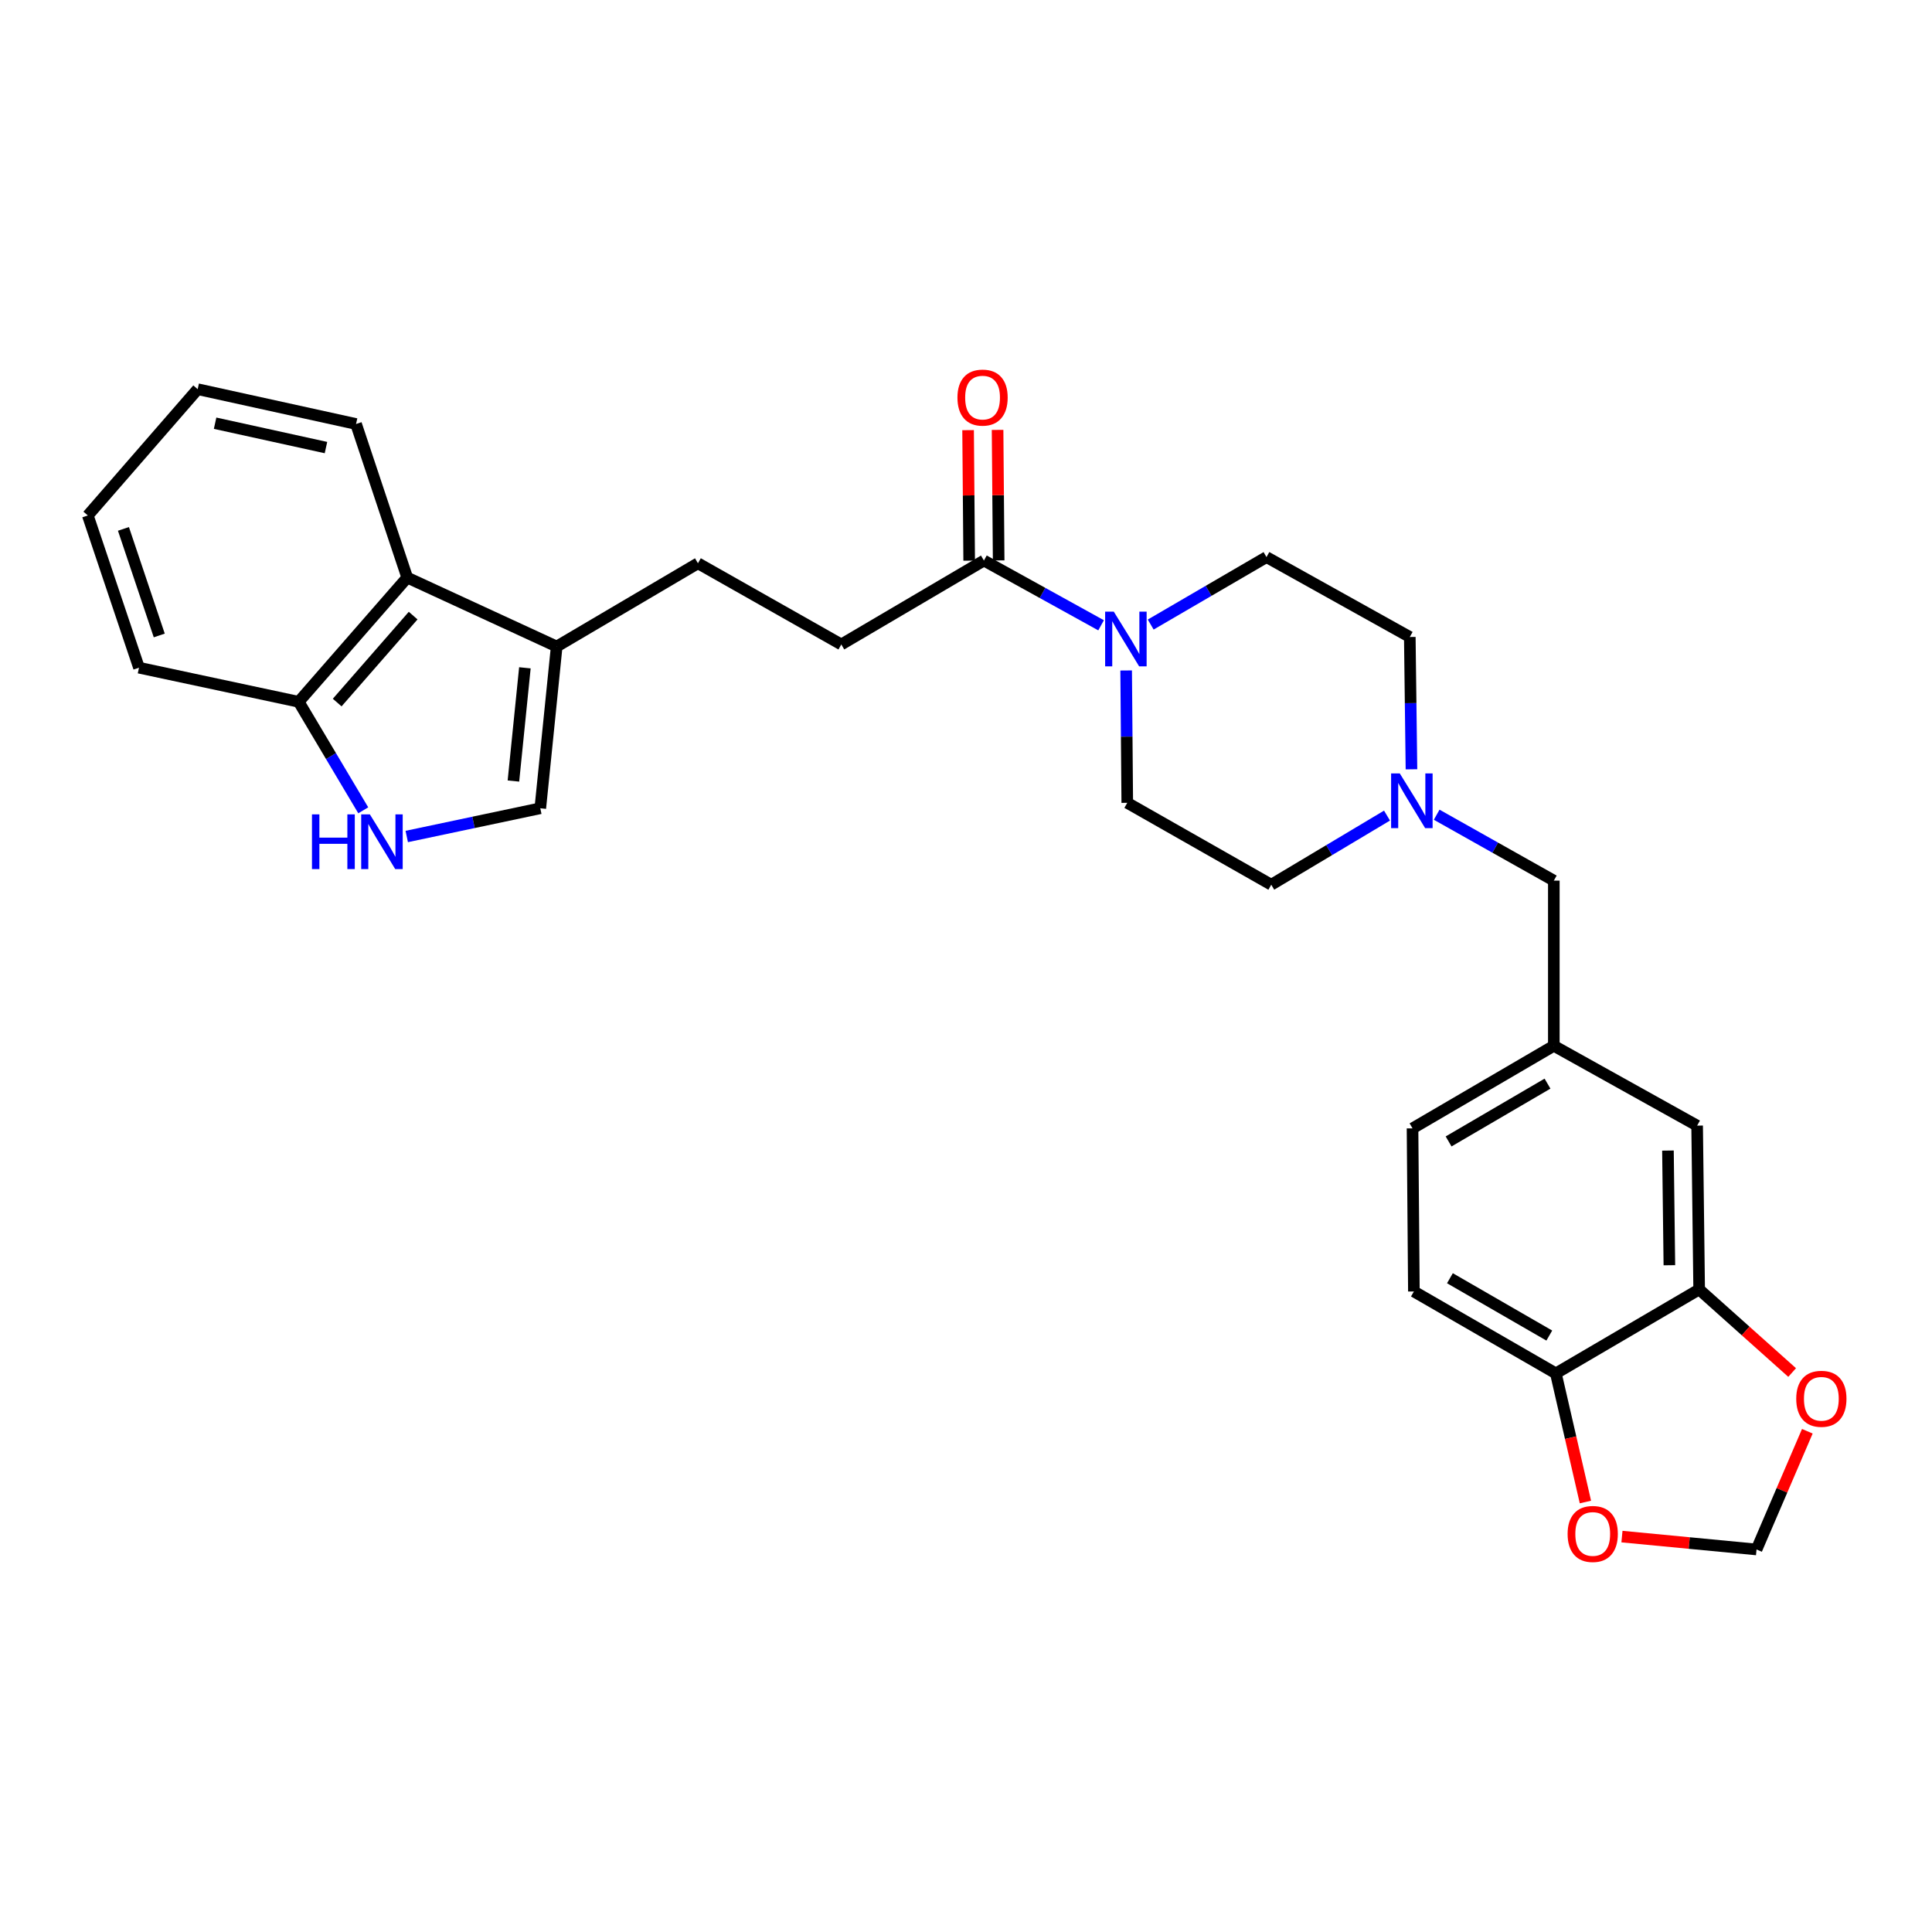 <?xml version='1.0' encoding='iso-8859-1'?>
<svg version='1.1' baseProfile='full'
              xmlns='http://www.w3.org/2000/svg'
                      xmlns:rdkit='http://www.rdkit.org/xml'
                      xmlns:xlink='http://www.w3.org/1999/xlink'
                  xml:space='preserve'
width='1000px' height='1000px' viewBox='0 0 1000 1000'>
<!-- END OF HEADER -->
<rect style='opacity:1.0;fill:#FFFFFF;stroke:none' width='1000' height='1000' x='0' y='0'> </rect>
<path class='bond-1' d='M 569.917,323.657 L 539.597,306.897' style='fill:none;fill-rule:evenodd;stroke:#0000FF;stroke-width:6px;stroke-linecap:butt;stroke-linejoin:miter;stroke-opacity:1' />
<path class='bond-1' d='M 539.597,306.897 L 509.276,290.136' style='fill:none;fill-rule:evenodd;stroke:#000000;stroke-width:6px;stroke-linecap:butt;stroke-linejoin:miter;stroke-opacity:1' />
<path class='bond-13' d='M 582.893,347.034 L 583.181,381.289' style='fill:none;fill-rule:evenodd;stroke:#0000FF;stroke-width:6px;stroke-linecap:butt;stroke-linejoin:miter;stroke-opacity:1' />
<path class='bond-13' d='M 583.181,381.289 L 583.468,415.544' style='fill:none;fill-rule:evenodd;stroke:#000000;stroke-width:6px;stroke-linecap:butt;stroke-linejoin:miter;stroke-opacity:1' />
<path class='bond-14' d='M 595.602,323.271 L 625.567,305.813' style='fill:none;fill-rule:evenodd;stroke:#0000FF;stroke-width:6px;stroke-linecap:butt;stroke-linejoin:miter;stroke-opacity:1' />
<path class='bond-14' d='M 625.567,305.813 L 655.532,288.355' style='fill:none;fill-rule:evenodd;stroke:#000000;stroke-width:6px;stroke-linecap:butt;stroke-linejoin:miter;stroke-opacity:1' />
<path class='bond-0' d='M 210.531,432.968 L 245.093,425.663' style='fill:none;fill-rule:evenodd;stroke:#0000FF;stroke-width:6px;stroke-linecap:butt;stroke-linejoin:miter;stroke-opacity:1' />
<path class='bond-0' d='M 245.093,425.663 L 279.654,418.359' style='fill:none;fill-rule:evenodd;stroke:#000000;stroke-width:6px;stroke-linecap:butt;stroke-linejoin:miter;stroke-opacity:1' />
<path class='bond-29' d='M 188.02,419.413 L 171.315,391.332' style='fill:none;fill-rule:evenodd;stroke:#0000FF;stroke-width:6px;stroke-linecap:butt;stroke-linejoin:miter;stroke-opacity:1' />
<path class='bond-29' d='M 171.315,391.332 L 154.611,363.251' style='fill:none;fill-rule:evenodd;stroke:#000000;stroke-width:6px;stroke-linecap:butt;stroke-linejoin:miter;stroke-opacity:1' />
<path class='bond-15' d='M 509.276,290.136 L 435.457,333.569' style='fill:none;fill-rule:evenodd;stroke:#000000;stroke-width:6px;stroke-linecap:butt;stroke-linejoin:miter;stroke-opacity:1' />
<path class='bond-17' d='M 516.906,290.072 L 516.625,256.295' style='fill:none;fill-rule:evenodd;stroke:#000000;stroke-width:6px;stroke-linecap:butt;stroke-linejoin:miter;stroke-opacity:1' />
<path class='bond-17' d='M 516.625,256.295 L 516.343,222.518' style='fill:none;fill-rule:evenodd;stroke:#FF0000;stroke-width:6px;stroke-linecap:butt;stroke-linejoin:miter;stroke-opacity:1' />
<path class='bond-17' d='M 501.646,290.199 L 501.365,256.422' style='fill:none;fill-rule:evenodd;stroke:#000000;stroke-width:6px;stroke-linecap:butt;stroke-linejoin:miter;stroke-opacity:1' />
<path class='bond-17' d='M 501.365,256.422 L 501.083,222.645' style='fill:none;fill-rule:evenodd;stroke:#FF0000;stroke-width:6px;stroke-linecap:butt;stroke-linejoin:miter;stroke-opacity:1' />
<path class='bond-2' d='M 288.141,334.638 L 361.257,291.552' style='fill:none;fill-rule:evenodd;stroke:#000000;stroke-width:6px;stroke-linecap:butt;stroke-linejoin:miter;stroke-opacity:1' />
<path class='bond-3' d='M 288.141,334.638 L 279.654,418.359' style='fill:none;fill-rule:evenodd;stroke:#000000;stroke-width:6px;stroke-linecap:butt;stroke-linejoin:miter;stroke-opacity:1' />
<path class='bond-3' d='M 271.685,345.657 L 265.745,404.262' style='fill:none;fill-rule:evenodd;stroke:#000000;stroke-width:6px;stroke-linecap:butt;stroke-linejoin:miter;stroke-opacity:1' />
<path class='bond-4' d='M 288.141,334.638 L 210.778,298.953' style='fill:none;fill-rule:evenodd;stroke:#000000;stroke-width:6px;stroke-linecap:butt;stroke-linejoin:miter;stroke-opacity:1' />
<path class='bond-7' d='M 210.778,298.953 L 154.611,363.251' style='fill:none;fill-rule:evenodd;stroke:#000000;stroke-width:6px;stroke-linecap:butt;stroke-linejoin:miter;stroke-opacity:1' />
<path class='bond-7' d='M 213.846,318.638 L 174.529,363.646' style='fill:none;fill-rule:evenodd;stroke:#000000;stroke-width:6px;stroke-linecap:butt;stroke-linejoin:miter;stroke-opacity:1' />
<path class='bond-24' d='M 210.778,298.953 L 184.292,219.462' style='fill:none;fill-rule:evenodd;stroke:#000000;stroke-width:6px;stroke-linecap:butt;stroke-linejoin:miter;stroke-opacity:1' />
<path class='bond-5' d='M 730.571,398.188 L 730.139,363.946' style='fill:none;fill-rule:evenodd;stroke:#0000FF;stroke-width:6px;stroke-linecap:butt;stroke-linejoin:miter;stroke-opacity:1' />
<path class='bond-5' d='M 730.139,363.946 L 729.708,329.703' style='fill:none;fill-rule:evenodd;stroke:#000000;stroke-width:6px;stroke-linecap:butt;stroke-linejoin:miter;stroke-opacity:1' />
<path class='bond-19' d='M 743.624,421.696 L 773.94,438.751' style='fill:none;fill-rule:evenodd;stroke:#0000FF;stroke-width:6px;stroke-linecap:butt;stroke-linejoin:miter;stroke-opacity:1' />
<path class='bond-19' d='M 773.94,438.751 L 804.256,455.807' style='fill:none;fill-rule:evenodd;stroke:#000000;stroke-width:6px;stroke-linecap:butt;stroke-linejoin:miter;stroke-opacity:1' />
<path class='bond-28' d='M 717.917,422.147 L 687.958,440.037' style='fill:none;fill-rule:evenodd;stroke:#0000FF;stroke-width:6px;stroke-linecap:butt;stroke-linejoin:miter;stroke-opacity:1' />
<path class='bond-28' d='M 687.958,440.037 L 658,457.927' style='fill:none;fill-rule:evenodd;stroke:#000000;stroke-width:6px;stroke-linecap:butt;stroke-linejoin:miter;stroke-opacity:1' />
<path class='bond-6' d='M 879.482,667.413 L 878.431,582.623' style='fill:none;fill-rule:evenodd;stroke:#000000;stroke-width:6px;stroke-linecap:butt;stroke-linejoin:miter;stroke-opacity:1' />
<path class='bond-6' d='M 864.065,654.883 L 863.329,595.531' style='fill:none;fill-rule:evenodd;stroke:#000000;stroke-width:6px;stroke-linecap:butt;stroke-linejoin:miter;stroke-opacity:1' />
<path class='bond-9' d='M 879.482,667.413 L 903.546,688.915' style='fill:none;fill-rule:evenodd;stroke:#000000;stroke-width:6px;stroke-linecap:butt;stroke-linejoin:miter;stroke-opacity:1' />
<path class='bond-9' d='M 903.546,688.915 L 927.609,710.417' style='fill:none;fill-rule:evenodd;stroke:#FF0000;stroke-width:6px;stroke-linecap:butt;stroke-linejoin:miter;stroke-opacity:1' />
<path class='bond-30' d='M 879.482,667.413 L 805.307,710.863' style='fill:none;fill-rule:evenodd;stroke:#000000;stroke-width:6px;stroke-linecap:butt;stroke-linejoin:miter;stroke-opacity:1' />
<path class='bond-25' d='M 154.611,363.251 L 71.94,345.6' style='fill:none;fill-rule:evenodd;stroke:#000000;stroke-width:6px;stroke-linecap:butt;stroke-linejoin:miter;stroke-opacity:1' />
<path class='bond-8' d='M 805.307,710.863 L 731.827,668.464' style='fill:none;fill-rule:evenodd;stroke:#000000;stroke-width:6px;stroke-linecap:butt;stroke-linejoin:miter;stroke-opacity:1' />
<path class='bond-8' d='M 801.912,691.285 L 750.476,661.606' style='fill:none;fill-rule:evenodd;stroke:#000000;stroke-width:6px;stroke-linecap:butt;stroke-linejoin:miter;stroke-opacity:1' />
<path class='bond-10' d='M 805.307,710.863 L 812.959,744.151' style='fill:none;fill-rule:evenodd;stroke:#000000;stroke-width:6px;stroke-linecap:butt;stroke-linejoin:miter;stroke-opacity:1' />
<path class='bond-10' d='M 812.959,744.151 L 820.61,777.44' style='fill:none;fill-rule:evenodd;stroke:#FF0000;stroke-width:6px;stroke-linecap:butt;stroke-linejoin:miter;stroke-opacity:1' />
<path class='bond-11' d='M 935.474,740.812 L 922.328,771.408' style='fill:none;fill-rule:evenodd;stroke:#FF0000;stroke-width:6px;stroke-linecap:butt;stroke-linejoin:miter;stroke-opacity:1' />
<path class='bond-11' d='M 922.328,771.408 L 909.181,802.003' style='fill:none;fill-rule:evenodd;stroke:#000000;stroke-width:6px;stroke-linecap:butt;stroke-linejoin:miter;stroke-opacity:1' />
<path class='bond-32' d='M 839.521,795.337 L 874.351,798.67' style='fill:none;fill-rule:evenodd;stroke:#FF0000;stroke-width:6px;stroke-linecap:butt;stroke-linejoin:miter;stroke-opacity:1' />
<path class='bond-32' d='M 874.351,798.67 L 909.181,802.003' style='fill:none;fill-rule:evenodd;stroke:#000000;stroke-width:6px;stroke-linecap:butt;stroke-linejoin:miter;stroke-opacity:1' />
<path class='bond-12' d='M 878.431,582.623 L 804.256,541.3' style='fill:none;fill-rule:evenodd;stroke:#000000;stroke-width:6px;stroke-linecap:butt;stroke-linejoin:miter;stroke-opacity:1' />
<path class='bond-21' d='M 583.468,415.544 L 658,457.927' style='fill:none;fill-rule:evenodd;stroke:#000000;stroke-width:6px;stroke-linecap:butt;stroke-linejoin:miter;stroke-opacity:1' />
<path class='bond-22' d='M 655.532,288.355 L 729.708,329.703' style='fill:none;fill-rule:evenodd;stroke:#000000;stroke-width:6px;stroke-linecap:butt;stroke-linejoin:miter;stroke-opacity:1' />
<path class='bond-16' d='M 435.457,333.569 L 361.257,291.552' style='fill:none;fill-rule:evenodd;stroke:#000000;stroke-width:6px;stroke-linecap:butt;stroke-linejoin:miter;stroke-opacity:1' />
<path class='bond-18' d='M 804.256,541.3 L 804.256,455.807' style='fill:none;fill-rule:evenodd;stroke:#000000;stroke-width:6px;stroke-linecap:butt;stroke-linejoin:miter;stroke-opacity:1' />
<path class='bond-23' d='M 804.256,541.3 L 731.124,584.039' style='fill:none;fill-rule:evenodd;stroke:#000000;stroke-width:6px;stroke-linecap:butt;stroke-linejoin:miter;stroke-opacity:1' />
<path class='bond-23' d='M 800.986,560.887 L 749.793,590.804' style='fill:none;fill-rule:evenodd;stroke:#000000;stroke-width:6px;stroke-linecap:butt;stroke-linejoin:miter;stroke-opacity:1' />
<path class='bond-20' d='M 731.827,668.464 L 731.124,584.039' style='fill:none;fill-rule:evenodd;stroke:#000000;stroke-width:6px;stroke-linecap:butt;stroke-linejoin:miter;stroke-opacity:1' />
<path class='bond-26' d='M 184.292,219.462 L 102.317,201.446' style='fill:none;fill-rule:evenodd;stroke:#000000;stroke-width:6px;stroke-linecap:butt;stroke-linejoin:miter;stroke-opacity:1' />
<path class='bond-26' d='M 168.72,231.665 L 111.338,219.053' style='fill:none;fill-rule:evenodd;stroke:#000000;stroke-width:6px;stroke-linecap:butt;stroke-linejoin:miter;stroke-opacity:1' />
<path class='bond-31' d='M 71.94,345.6 L 45.455,266.804' style='fill:none;fill-rule:evenodd;stroke:#000000;stroke-width:6px;stroke-linecap:butt;stroke-linejoin:miter;stroke-opacity:1' />
<path class='bond-31' d='M 82.433,328.918 L 63.893,273.761' style='fill:none;fill-rule:evenodd;stroke:#000000;stroke-width:6px;stroke-linecap:butt;stroke-linejoin:miter;stroke-opacity:1' />
<path class='bond-27' d='M 102.317,201.446 L 45.455,266.804' style='fill:none;fill-rule:evenodd;stroke:#000000;stroke-width:6px;stroke-linecap:butt;stroke-linejoin:miter;stroke-opacity:1' />
<path  class='atom-0' d='M 576.496 316.595
L 585.776 331.595
Q 586.696 333.075, 588.176 335.755
Q 589.656 338.435, 589.736 338.595
L 589.736 316.595
L 593.496 316.595
L 593.496 344.915
L 589.616 344.915
L 579.656 328.515
Q 578.496 326.595, 577.256 324.395
Q 576.056 322.195, 575.696 321.515
L 575.696 344.915
L 572.016 344.915
L 572.016 316.595
L 576.496 316.595
' fill='#0000FF'/>
<path  class='atom-1' d='M 161.476 421.52
L 165.316 421.52
L 165.316 433.56
L 179.796 433.56
L 179.796 421.52
L 183.636 421.52
L 183.636 449.84
L 179.796 449.84
L 179.796 436.76
L 165.316 436.76
L 165.316 449.84
L 161.476 449.84
L 161.476 421.52
' fill='#0000FF'/>
<path  class='atom-1' d='M 191.436 421.52
L 200.716 436.52
Q 201.636 438, 203.116 440.68
Q 204.596 443.36, 204.676 443.52
L 204.676 421.52
L 208.436 421.52
L 208.436 449.84
L 204.556 449.84
L 194.596 433.44
Q 193.436 431.52, 192.196 429.32
Q 190.996 427.12, 190.636 426.44
L 190.636 449.84
L 186.956 449.84
L 186.956 421.52
L 191.436 421.52
' fill='#0000FF'/>
<path  class='atom-6' d='M 724.516 400.308
L 733.796 415.308
Q 734.716 416.788, 736.196 419.468
Q 737.676 422.148, 737.756 422.308
L 737.756 400.308
L 741.516 400.308
L 741.516 428.628
L 737.636 428.628
L 727.676 412.228
Q 726.516 410.308, 725.276 408.108
Q 724.076 405.908, 723.716 405.228
L 723.716 428.628
L 720.036 428.628
L 720.036 400.308
L 724.516 400.308
' fill='#0000FF'/>
<path  class='atom-10' d='M 929.729 724.008
Q 929.729 717.208, 933.089 713.408
Q 936.449 709.608, 942.729 709.608
Q 949.009 709.608, 952.369 713.408
Q 955.729 717.208, 955.729 724.008
Q 955.729 730.888, 952.329 734.808
Q 948.929 738.688, 942.729 738.688
Q 936.489 738.688, 933.089 734.808
Q 929.729 730.928, 929.729 724.008
M 942.729 735.488
Q 947.049 735.488, 949.369 732.608
Q 951.729 729.688, 951.729 724.008
Q 951.729 718.448, 949.369 715.648
Q 947.049 712.808, 942.729 712.808
Q 938.409 712.808, 936.049 715.608
Q 933.729 718.408, 933.729 724.008
Q 933.729 729.728, 936.049 732.608
Q 938.409 735.488, 942.729 735.488
' fill='#FF0000'/>
<path  class='atom-11' d='M 811.391 793.97
Q 811.391 787.17, 814.751 783.37
Q 818.111 779.57, 824.391 779.57
Q 830.671 779.57, 834.031 783.37
Q 837.391 787.17, 837.391 793.97
Q 837.391 800.85, 833.991 804.77
Q 830.591 808.65, 824.391 808.65
Q 818.151 808.65, 814.751 804.77
Q 811.391 800.89, 811.391 793.97
M 824.391 805.45
Q 828.711 805.45, 831.031 802.57
Q 833.391 799.65, 833.391 793.97
Q 833.391 788.41, 831.031 785.61
Q 828.711 782.77, 824.391 782.77
Q 820.071 782.77, 817.711 785.57
Q 815.391 788.37, 815.391 793.97
Q 815.391 799.69, 817.711 802.57
Q 820.071 805.45, 824.391 805.45
' fill='#FF0000'/>
<path  class='atom-18' d='M 495.573 205.791
Q 495.573 198.991, 498.933 195.191
Q 502.293 191.391, 508.573 191.391
Q 514.853 191.391, 518.213 195.191
Q 521.573 198.991, 521.573 205.791
Q 521.573 212.671, 518.173 216.591
Q 514.773 220.471, 508.573 220.471
Q 502.333 220.471, 498.933 216.591
Q 495.573 212.711, 495.573 205.791
M 508.573 217.271
Q 512.893 217.271, 515.213 214.391
Q 517.573 211.471, 517.573 205.791
Q 517.573 200.231, 515.213 197.431
Q 512.893 194.591, 508.573 194.591
Q 504.253 194.591, 501.893 197.391
Q 499.573 200.191, 499.573 205.791
Q 499.573 211.511, 501.893 214.391
Q 504.253 217.271, 508.573 217.271
' fill='#FF0000'/>
</svg>
